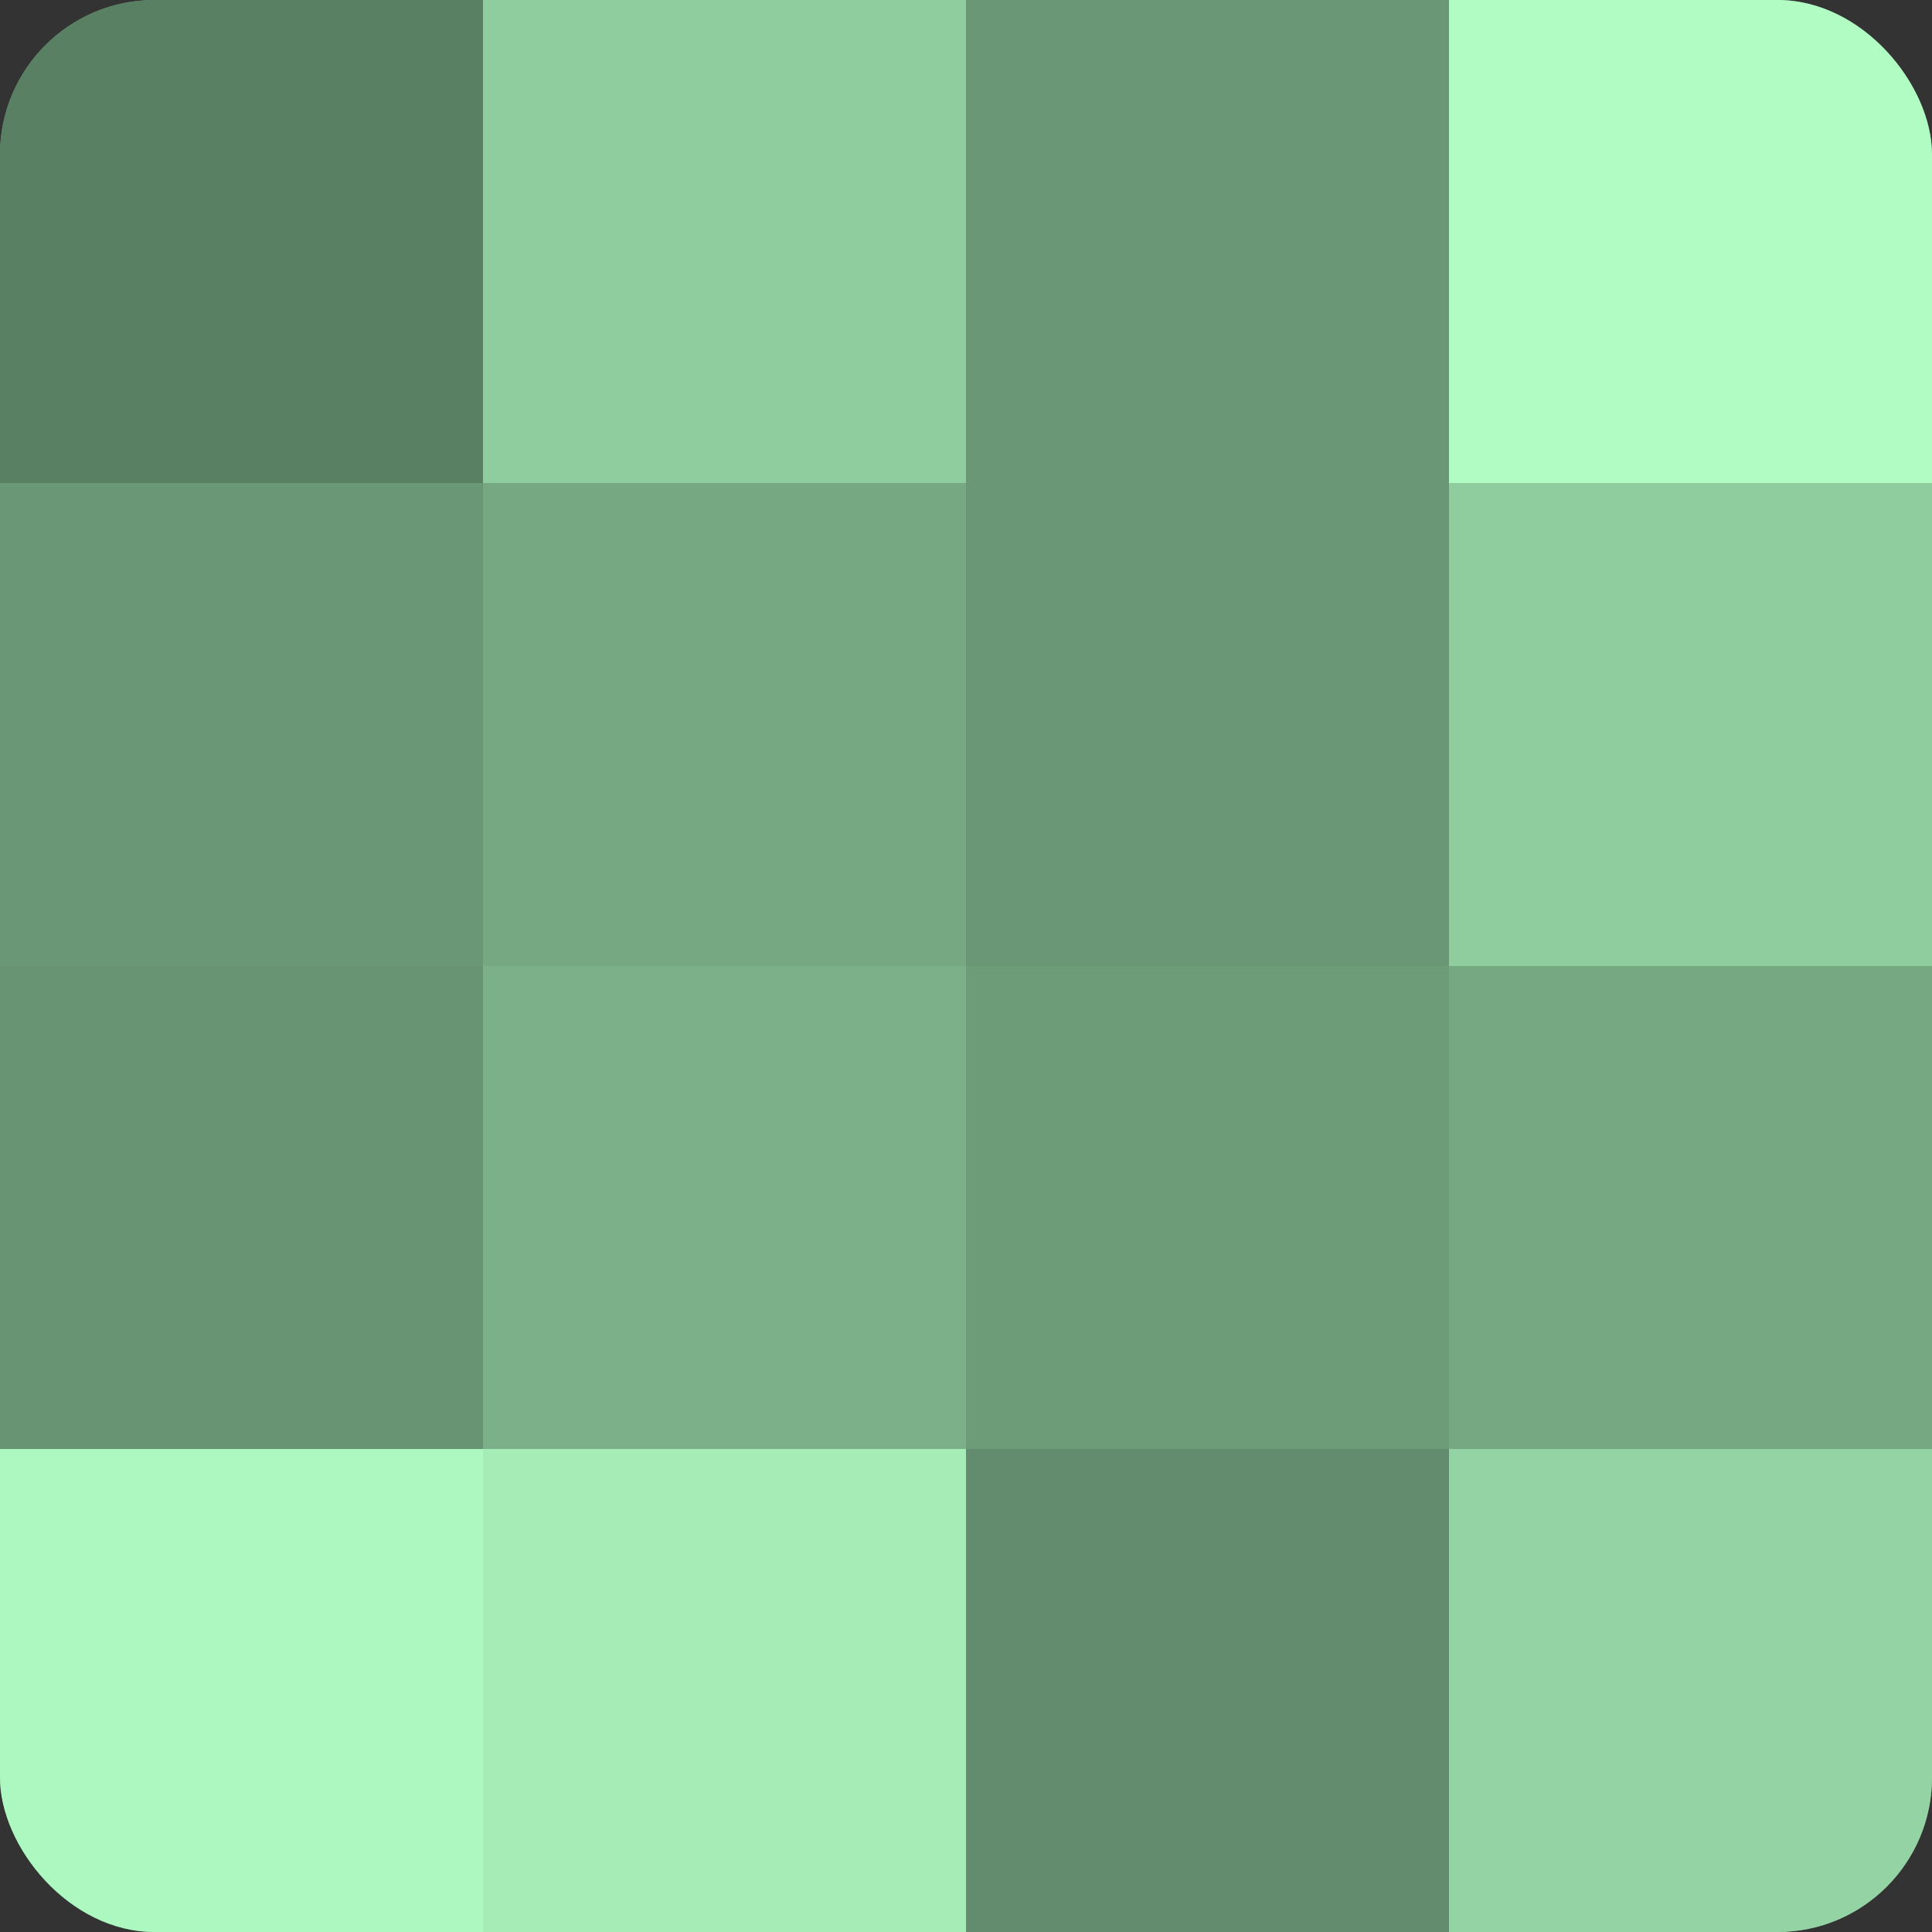 <?xml version="1.0" encoding="UTF-8"?>
<svg xmlns="http://www.w3.org/2000/svg" width="60" height="60" viewBox="0 0 100 100" preserveAspectRatio="xMidYMid meet"><rect x="0" y="0" width="100" height="100" fill="#333333" stroke="none"/><defs><clipPath id="c" width="100" height="100"><rect width="100" height="100" rx="8" ry="8"/></clipPath></defs><g clip-path="url(#c)"><rect width="100" height="100" fill="#70a07c"/><rect width="25" height="25" fill="#5a8063"/><rect y="25" width="25" height="25" fill="#6a9876"/><rect y="50" width="25" height="25" fill="#689473"/><rect y="75" width="25" height="25" fill="#adf8c0"/><rect x="25" width="25" height="25" fill="#8fcc9e"/><rect x="25" y="25" width="25" height="25" fill="#76a882"/><rect x="25" y="50" width="25" height="25" fill="#7bb088"/><rect x="25" y="75" width="25" height="25" fill="#a5ecb7"/><rect x="50" width="25" height="25" fill="#6a9876"/><rect x="50" y="25" width="25" height="25" fill="#6a9876"/><rect x="50" y="50" width="25" height="25" fill="#6d9c79"/><rect x="50" y="75" width="25" height="25" fill="#628c6d"/><rect x="75" width="25" height="25" fill="#b0fcc3"/><rect x="75" y="25" width="25" height="25" fill="#8fcc9e"/><rect x="75" y="50" width="25" height="25" fill="#76a882"/><rect x="75" y="75" width="25" height="25" fill="#94d4a4"/></g></svg>
